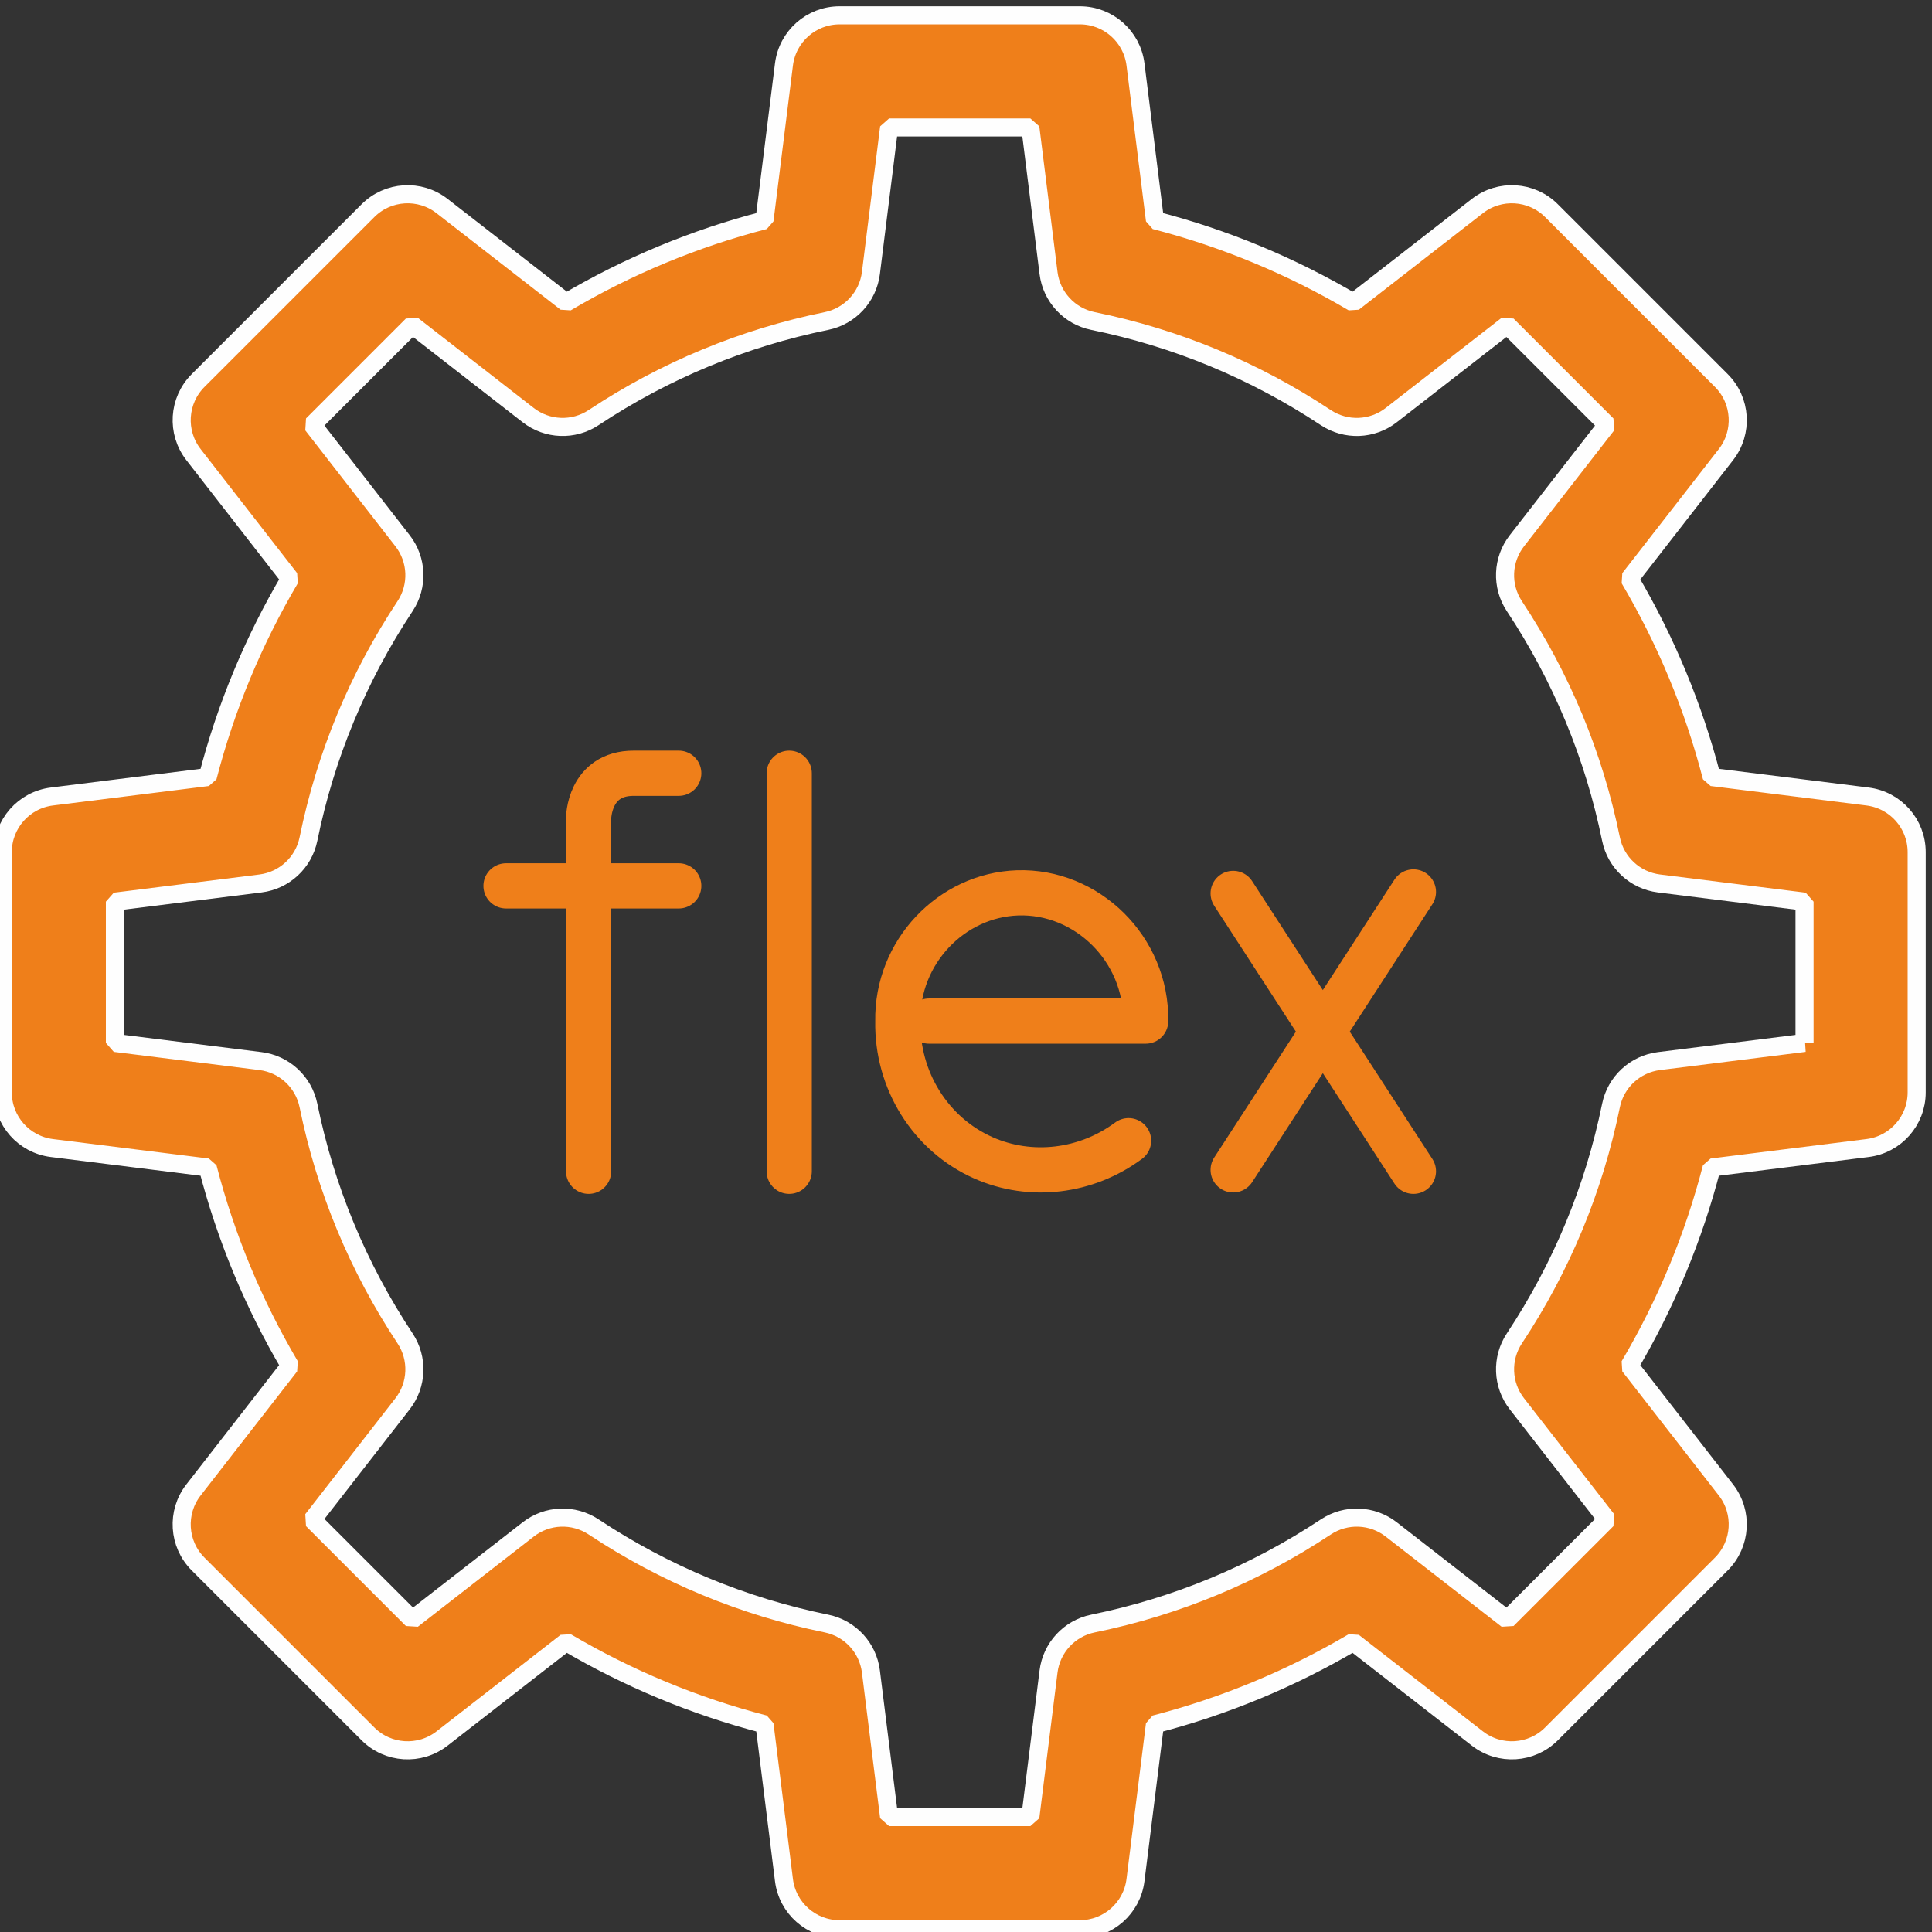 <?xml version="1.0" encoding="UTF-8"?>
<!DOCTYPE svg PUBLIC "-//W3C//DTD SVG 1.1//EN" "http://www.w3.org/Graphics/SVG/1.1/DTD/svg11.dtd">
<!-- Creator: CorelDRAW -->
<svg xmlns="http://www.w3.org/2000/svg" xml:space="preserve" width="21.367mm" height="21.367mm" version="1.1" style="shape-rendering:geometricPrecision; text-rendering:geometricPrecision; image-rendering:optimizeQuality; fill-rule:evenodd; clip-rule:evenodd"
viewBox="0 0 2136.66 2136.66"
 xmlns:xlink="http://www.w3.org/1999/xlink"
 xmlns:xodm="http://www.corel.com/coreldraw/odm/2003">
 <rect x="0" y="0" width="2136.66" height="2136.66" fill="#333333" stroke="none"/>
 <defs>
  <style type="text/css">
   <![CDATA[
    .str0 {stroke:#FEFEFE;stroke-width:20;stroke-linejoin:bevel;stroke-miterlimit:22.926}
    .str2 {stroke:#EF7F1A;stroke-width:50;stroke-linecap:round;stroke-miterlimit:22.926}
    .str1 {stroke:#EF7F1A;stroke-width:50;stroke-linecap:round;stroke-linejoin:round;stroke-miterlimit:22.926}
    .fil1 {fill:none}
    .fil0 {fill:#EF7F1A;fill-rule:nonzero}
   ]]>
  </style>
 </defs>
 <g id="Слой_x0020_1">
  <path class="fil0 str0" d="M2065.4 880.89l-172.35 -21.53c-19.97,-77.15 -50.45,-150.63 -91,-219.36l106.74 -137.24c19.21,-24.68 17.01,-59.8 -5.1,-81.92l-187.87 -187.87c-22.11,-22.11 -57.24,-24.3 -81.92,-5.1l-137.24 106.75c-68.76,-40.56 -142.24,-71.05 -219.36,-91.01l-21.53 -172.35c-3.88,-31.04 -30.26,-54.32 -61.54,-54.32l-265.68 0c-31.28,0 -57.66,23.28 -61.54,54.32l-21.53 172.35c-77.15,19.97 -150.63,50.45 -219.36,91l-137.24 -106.74c-24.68,-19.2 -59.81,-17.02 -81.92,5.1l-187.87 187.87c-22.11,22.12 -24.3,57.24 -5.1,81.92l106.74 137.25c-40.55,68.75 -71.04,142.23 -91,219.35l-172.35 21.53c-31.04,3.88 -54.32,30.26 -54.32,61.54l0 265.68c0,31.28 23.28,57.66 54.32,61.54l172.35 21.53c19.97,77.15 50.45,150.63 91,219.36l-106.74 137.24c-19.21,24.68 -17.01,59.8 5.1,81.92l187.87 187.87c22.11,22.12 57.24,24.3 81.92,5.1l137.24 -106.75c68.76,40.56 142.24,71.05 219.36,91.01l21.53 172.35c3.87,31.03 30.26,54.32 61.53,54.32l265.69 0c31.27,0 57.65,-23.29 61.53,-54.32l21.53 -172.35c77.15,-19.97 150.63,-50.45 219.36,-91l137.24 106.74c24.69,19.2 59.81,17.02 81.92,-5.1l187.87 -187.87c22.11,-22.11 24.3,-57.23 5.1,-81.92l-106.75 -137.24c40.56,-68.76 71.05,-142.24 91.01,-219.36l172.35 -21.53c31.03,-3.87 54.33,-30.26 54.33,-61.53l0 -265.69c0,-31.28 -23.29,-57.66 -54.32,-61.54zm-69.7 272.48l-160.98 20.11c-26.4,3.3 -47.76,23.07 -53.08,49.14 -18.79,92.19 -54.75,178.85 -106.85,257.57 -14.69,22.19 -13.58,51.28 2.76,72.29l99.73 128.23 -110.45 110.45 -128.23 -99.73c-21.01,-16.34 -50.11,-17.45 -72.3,-2.76 -78.67,52.09 -165.32,88.04 -257.56,106.85 -26.07,5.32 -45.84,26.67 -49.14,53.07l-20.11 160.99 -156.19 0 -20.12 -160.98c-3.29,-26.4 -23.07,-47.76 -49.14,-53.08 -92.19,-18.79 -178.85,-54.75 -257.56,-106.85 -22.21,-14.69 -51.29,-13.58 -72.3,2.76l-128.22 99.73 -110.46 -110.45 99.73 -128.22c16.34,-21.02 17.45,-50.12 2.76,-72.31 -52.09,-78.67 -88.04,-165.32 -106.85,-257.55 -5.32,-26.07 -26.67,-45.85 -53.07,-49.15l-160.99 -20.11 0 -156.19 160.98 -20.12c26.4,-3.29 47.76,-23.07 53.08,-49.14 18.79,-92.19 54.75,-178.85 106.85,-257.56 14.69,-22.2 13.58,-51.29 -2.76,-72.3l-99.73 -128.23 110.45 -110.46 128.23 99.74c21.01,16.34 50.11,17.44 72.3,2.75 78.67,-52.09 165.32,-88.03 257.56,-106.84 26.07,-5.32 45.84,-26.68 49.14,-53.08l20.11 -160.98 156.19 0 20.12 160.98c3.29,26.4 23.07,47.76 49.14,53.08 92.19,18.79 178.85,54.75 257.56,106.85 22.2,14.69 51.29,13.58 72.3,-2.76l128.22 -99.73 110.46 110.45 -99.73 128.23c-16.34,21.01 -17.46,50.11 -2.76,72.3 52.09,78.67 88.03,165.32 106.85,257.56 5.31,26.07 26.67,45.84 53.07,49.14l160.98 20.11 0 156.2 0.01 0z"/>
  <g id="_2421221658688">
   <path class="fil1 str1" d="M650.96 1295.36l0 -390.15c0,0 0,-50.04 49.84,-50.04l49.84 0"/>
   <path class="fil1 str2" d="M559.63 979.73l191.01 0m122.18 -124.56l0 440.19"/>
   <path class="fil1 str1" d="M1027.48 1129.24l239.56 0c1.29,-79.81 -65.23,-144.36 -141.78,-141.78 -73.09,2.51 -133.64,65.56 -132.29,141.78 -1.29,65.5 36.21,125.3 94.52,151.2 52.28,23.19 113.78,15.8 160.63,-18.91m115.68 -273.46l199.35 307.29m0 -308.92l-199.35 307.36"/>
  </g>
 </g>
</svg>
